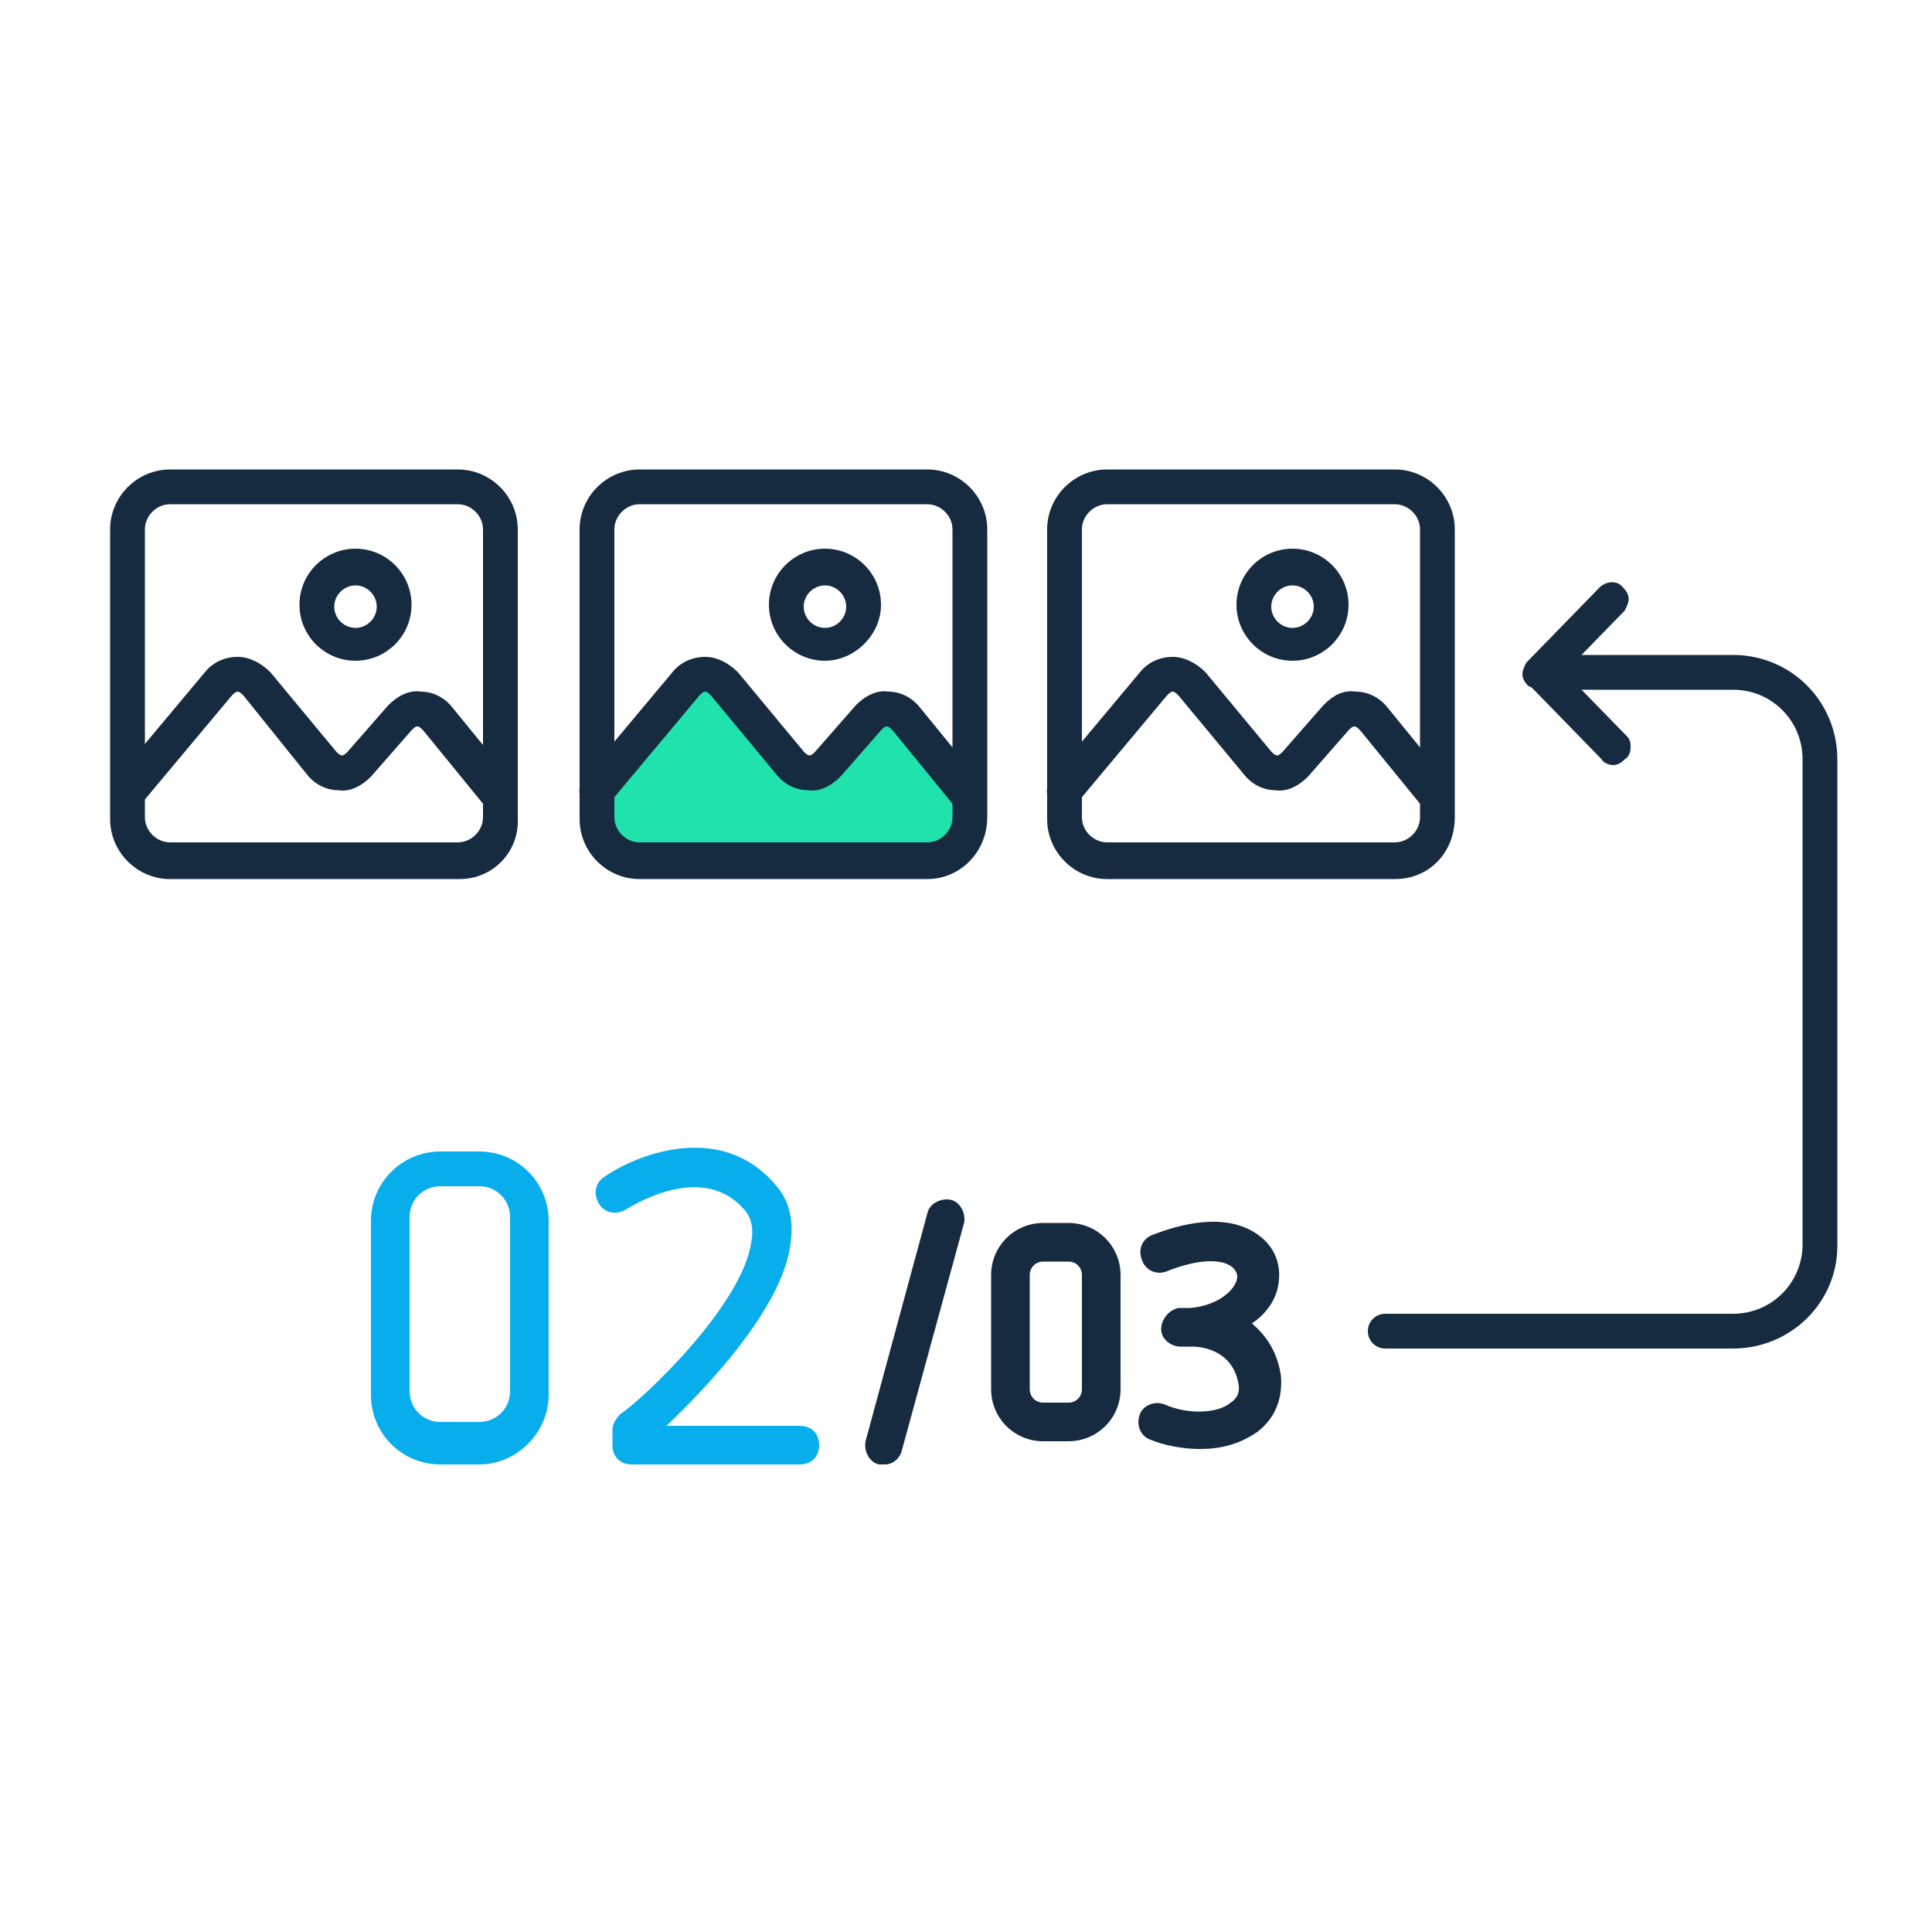 <svg version="1.1" id="Layer_1" xmlns="http://www.w3.org/2000/svg" xmlns:xlink="http://www.w3.org/1999/xlink" x="0px" y="0px"
	 viewBox="0 0 100 100" style="enable-background:new 0 0 100 100;" xml:space="preserve">
<style type="text/css">
	.st0{fill:#20E2AD;}
	.st1{fill:#162B40;}
	.st2{fill:#08AEEC;}
</style>
<g>
	<path class="st0" d="M50.6,41.2l-3.2-3.6c-0.6-0.6-1.4-0.6-2-0.1l-2.2,2.3c-0.6,0.6-1.5,0.5-2-0.1l-3.5-3.9c-0.6-0.6-1.5-0.6-2.1,0
		l-4.6,5.3v1.2c0,0,0.6,2.2,3.1,2.2c2.5,0,14.1,0,14.1,0s2.5-0.3,2.5-2.4C50.6,40,50.6,41.2,50.6,41.2z"/>
</g>
<g>
	<path class="st1" d="M18.4,34.2c-1.6,0-2.9-1.3-2.9-2.9s1.3-2.9,2.9-2.9s2.9,1.3,2.9,2.9S20,34.2,18.4,34.2z M18.4,30.3
		c-0.6,0-1.1,0.5-1.1,1.1s0.5,1.1,1.1,1.1s1.1-0.5,1.1-1.1S19,30.3,18.4,30.3z"/>
</g>
<g>
	<path class="st1" d="M23.8,45.5H8.8c-1.7,0-3.1-1.4-3.1-3.1V27.4c0-1.7,1.4-3.1,3.1-3.1h14.9c1.7,0,3.1,1.4,3.1,3.1v14.9
		C26.9,44.1,25.5,45.5,23.8,45.5z M8.8,26.1c-0.7,0-1.3,0.6-1.3,1.3v14.9c0,0.7,0.6,1.3,1.3,1.3h14.9c0.7,0,1.3-0.6,1.3-1.3V27.4
		c0-0.7-0.6-1.3-1.3-1.3H8.8z"/>
</g>
<g>
	<path class="st1" d="M25.7,41.9c-0.3,0-0.5-0.1-0.7-0.3l-3.1-3.8c-0.1-0.1-0.2-0.2-0.3-0.2c-0.1,0-0.2,0.1-0.3,0.2l-2.1,2.4
		c-0.5,0.5-1.1,0.8-1.7,0.7c-0.6,0-1.2-0.3-1.6-0.8L12.6,36c-0.1-0.1-0.2-0.2-0.3-0.2l0,0c-0.1,0-0.2,0.1-0.3,0.2l-4.6,5.5
		c-0.3,0.4-0.9,0.4-1.3,0.1c-0.4-0.3-0.4-0.9-0.1-1.3l4.6-5.5c0.4-0.5,1-0.8,1.7-0.8c0,0,0,0,0,0c0.6,0,1.2,0.3,1.7,0.8l3.4,4.1
		c0.1,0.1,0.2,0.2,0.3,0.2c0.1,0,0.2-0.1,0.3-0.2l2.1-2.4c0.5-0.5,1.1-0.8,1.7-0.7c0.6,0,1.2,0.3,1.6,0.8l3.1,3.8
		c0.3,0.4,0.3,0.9-0.1,1.3C26.1,41.8,25.9,41.9,25.7,41.9z"/>
</g>
<g>
	<path class="st1" d="M42.7,34.2c-1.6,0-2.9-1.3-2.9-2.9s1.3-2.9,2.9-2.9s2.9,1.3,2.9,2.9S44.2,34.2,42.7,34.2z M42.7,30.3
		c-0.6,0-1.1,0.5-1.1,1.1s0.5,1.1,1.1,1.1s1.1-0.5,1.1-1.1S43.3,30.3,42.7,30.3z"/>
</g>
<g>
	<path class="st1" d="M48,45.5H33.1c-1.7,0-3.1-1.4-3.1-3.1V27.4c0-1.7,1.4-3.1,3.1-3.1H48c1.7,0,3.1,1.4,3.1,3.1v14.9
		C51.1,44.1,49.7,45.5,48,45.5z M33.1,26.1c-0.7,0-1.3,0.6-1.3,1.3v14.9c0,0.7,0.6,1.3,1.3,1.3H48c0.7,0,1.3-0.6,1.3-1.3V27.4
		c0-0.7-0.6-1.3-1.3-1.3H33.1z"/>
</g>
<g>
	<path class="st1" d="M50,41.9c-0.3,0-0.5-0.1-0.7-0.3l-3.1-3.8c-0.1-0.1-0.2-0.2-0.3-0.2c-0.1,0-0.2,0.1-0.3,0.2l-2.1,2.4
		c-0.5,0.5-1.1,0.8-1.7,0.7c-0.6,0-1.2-0.3-1.6-0.8L36.8,36c-0.1-0.1-0.2-0.2-0.3-0.2h0c-0.1,0-0.2,0.1-0.3,0.2l-4.6,5.5
		c-0.3,0.4-0.9,0.4-1.3,0.1c-0.4-0.3-0.4-0.9-0.1-1.3l4.6-5.5c0.4-0.5,1-0.8,1.7-0.8c0,0,0,0,0,0c0.6,0,1.2,0.3,1.7,0.8l3.4,4.1
		c0.1,0.1,0.2,0.2,0.3,0.2c0.1,0,0.2-0.1,0.3-0.2l2.1-2.4c0.5-0.5,1.1-0.8,1.7-0.7c0.6,0,1.2,0.3,1.6,0.8l3.1,3.8
		c0.3,0.4,0.3,0.9-0.1,1.3C50.4,41.8,50.2,41.9,50,41.9z"/>
</g>
<g>
	<path class="st1" d="M66.9,34.2c-1.6,0-2.9-1.3-2.9-2.9s1.3-2.9,2.9-2.9s2.9,1.3,2.9,2.9S68.5,34.2,66.9,34.2z M66.9,30.3
		c-0.6,0-1.1,0.5-1.1,1.1s0.5,1.1,1.1,1.1s1.1-0.5,1.1-1.1S67.5,30.3,66.9,30.3z"/>
</g>
<g>
	<path class="st1" d="M72.2,45.5H57.3c-1.7,0-3.1-1.4-3.1-3.1V27.4c0-1.7,1.4-3.1,3.1-3.1h14.9c1.7,0,3.1,1.4,3.1,3.1v14.9
		C75.3,44.1,74,45.5,72.2,45.5z M57.3,26.1c-0.7,0-1.3,0.6-1.3,1.3v14.9c0,0.7,0.6,1.3,1.3,1.3h14.9c0.7,0,1.3-0.6,1.3-1.3V27.4
		c0-0.7-0.6-1.3-1.3-1.3H57.3z"/>
</g>
<g>
	<path class="st1" d="M74.2,41.9c-0.3,0-0.5-0.1-0.7-0.3l-3.1-3.8c-0.1-0.1-0.2-0.2-0.3-0.2c-0.1,0-0.2,0.1-0.3,0.2l-2.1,2.4
		c-0.5,0.5-1.1,0.8-1.7,0.7c-0.6,0-1.2-0.3-1.6-0.8L61,36c-0.1-0.1-0.2-0.2-0.3-0.2h0c-0.1,0-0.2,0.1-0.3,0.2l-4.6,5.5
		c-0.3,0.4-0.9,0.4-1.3,0.1c-0.4-0.3-0.4-0.9-0.1-1.3l4.6-5.5c0.4-0.5,1-0.8,1.7-0.8c0,0,0,0,0,0c0.6,0,1.2,0.3,1.7,0.8l3.4,4.1
		c0.1,0.1,0.2,0.2,0.3,0.2c0,0,0,0,0,0c0.1,0,0.2-0.1,0.3-0.2l2.1-2.4c0.5-0.5,1-0.8,1.7-0.7c0.6,0,1.2,0.3,1.6,0.8l3.1,3.8
		c0.3,0.4,0.3,0.9-0.1,1.3C74.6,41.8,74.4,41.9,74.2,41.9z"/>
</g>
<g>
	<g>
		<path class="st1" d="M79.7,35.7c-0.2,0-0.4-0.1-0.6-0.2c-0.2-0.2-0.3-0.4-0.3-0.6c0-0.2,0.1-0.4,0.2-0.6l3.8-3.9
			c0.3-0.3,0.9-0.4,1.2,0c0.2,0.2,0.3,0.4,0.3,0.6c0,0.2-0.1,0.4-0.2,0.6l-3.8,3.9C80.2,35.6,79.9,35.7,79.7,35.7z"/>
	</g>
	<g>
		<path class="st1" d="M83.5,39.6c-0.2,0-0.5-0.1-0.6-0.3l-3.8-3.9c-0.2-0.2-0.2-0.4-0.2-0.6c0-0.2,0.1-0.5,0.3-0.6
			c0.3-0.3,0.9-0.3,1.2,0l3.8,3.9c0.2,0.2,0.2,0.4,0.2,0.6c0,0.2-0.1,0.5-0.3,0.6C83.9,39.5,83.7,39.6,83.5,39.6z"/>
	</g>
</g>
<g>
	<path class="st1" d="M89.7,69.8h-18c-0.5,0-0.9-0.4-0.9-0.9s0.4-0.9,0.9-0.9h18c2,0,3.6-1.6,3.6-3.6V39.3c0-2-1.6-3.6-3.6-3.6h-9.4
		c-0.5,0-0.9-0.4-0.9-0.9s0.4-0.9,0.9-0.9h9.4c3,0,5.4,2.4,5.4,5.4v25.2C95.1,67.4,92.7,69.8,89.7,69.8z"/>
</g>
<g>
	<path class="st1" d="M62.1,75c-0.9,0-1.9-0.2-2.6-0.5c-0.5-0.2-0.7-0.8-0.5-1.3c0.2-0.5,0.8-0.7,1.3-0.5c1.1,0.5,2.7,0.5,3.4-0.1
		c0.3-0.2,0.5-0.5,0.4-1c-0.3-1.6-1.7-1.9-2.4-1.9c-0.2,0-0.4,0-0.6,0c-0.5,0-1-0.4-1-0.9c0-0.5,0.4-1,0.9-1.1c0.2,0,0.4,0,0.6,0
		c1.3-0.1,2.2-0.8,2.4-1.4c0.1-0.3,0-0.5-0.2-0.7c-0.6-0.5-1.9-0.4-3.4,0.2c-0.5,0.2-1.1,0-1.3-0.6c-0.2-0.5,0-1.1,0.6-1.3
		c1.3-0.5,3.7-1.2,5.4,0c1,0.7,1.3,1.8,1,2.9c-0.2,0.7-0.7,1.3-1.3,1.7c0.7,0.6,1.3,1.4,1.5,2.7c0.1,1.2-0.3,2.2-1.2,2.9
		C64.1,74.8,63.1,75,62.1,75z"/>
</g>
<g>
	<path class="st2" d="M41.4,75.8h-8.7c-0.6,0-1-0.4-1-1V74c0-0.3,0.2-0.6,0.4-0.8c1.2-0.8,6.4-5.7,6.8-9c0.1-0.6,0-1.1-0.3-1.5
		c-2.2-2.7-6-0.2-6.2-0.1c-0.5,0.3-1.1,0.2-1.4-0.3c-0.3-0.5-0.2-1.1,0.3-1.4c1.9-1.3,6.2-2.8,8.9,0.5c0.7,0.8,0.9,1.9,0.7,3.1
		c-0.5,3.3-4.3,7.3-6.4,9.3h6.9c0.6,0,1,0.4,1,1S42,75.8,41.4,75.8z M32.7,74L32.7,74L32.7,74z"/>
</g>
<g>
	<path class="st2" d="M24.8,75.8h-2c-2,0-3.6-1.6-3.6-3.6v-9c0-2,1.6-3.6,3.6-3.6h2c2,0,3.6,1.6,3.6,3.6v9
		C28.4,74.1,26.8,75.8,24.8,75.8z M22.8,61.4c-0.9,0-1.6,0.7-1.6,1.6v9c0,0.9,0.7,1.6,1.6,1.6h2c0.9,0,1.6-0.7,1.6-1.6v-9
		c0-0.9-0.7-1.6-1.6-1.6H22.8z"/>
</g>
<g>
	<path class="st1" d="M55.3,74.6H54c-1.5,0-2.7-1.2-2.7-2.7V66c0-1.5,1.2-2.7,2.7-2.7h1.3c1.5,0,2.7,1.2,2.7,2.7v5.9
		C58,73.4,56.8,74.6,55.3,74.6z M54,65.3c-0.4,0-0.7,0.3-0.7,0.7v5.9c0,0.4,0.3,0.7,0.7,0.7h1.3c0.4,0,0.7-0.3,0.7-0.7V66
		c0-0.4-0.3-0.7-0.7-0.7H54z"/>
</g>
<g>
	<path class="st1" d="M45.8,75.8c-0.1,0-0.2,0-0.3,0c-0.5-0.1-0.8-0.7-0.7-1.2L48,62.8c0.1-0.5,0.7-0.8,1.2-0.7
		c0.5,0.1,0.8,0.7,0.7,1.2L46.7,75C46.6,75.5,46.2,75.8,45.8,75.8z"/>
</g>
</svg>
